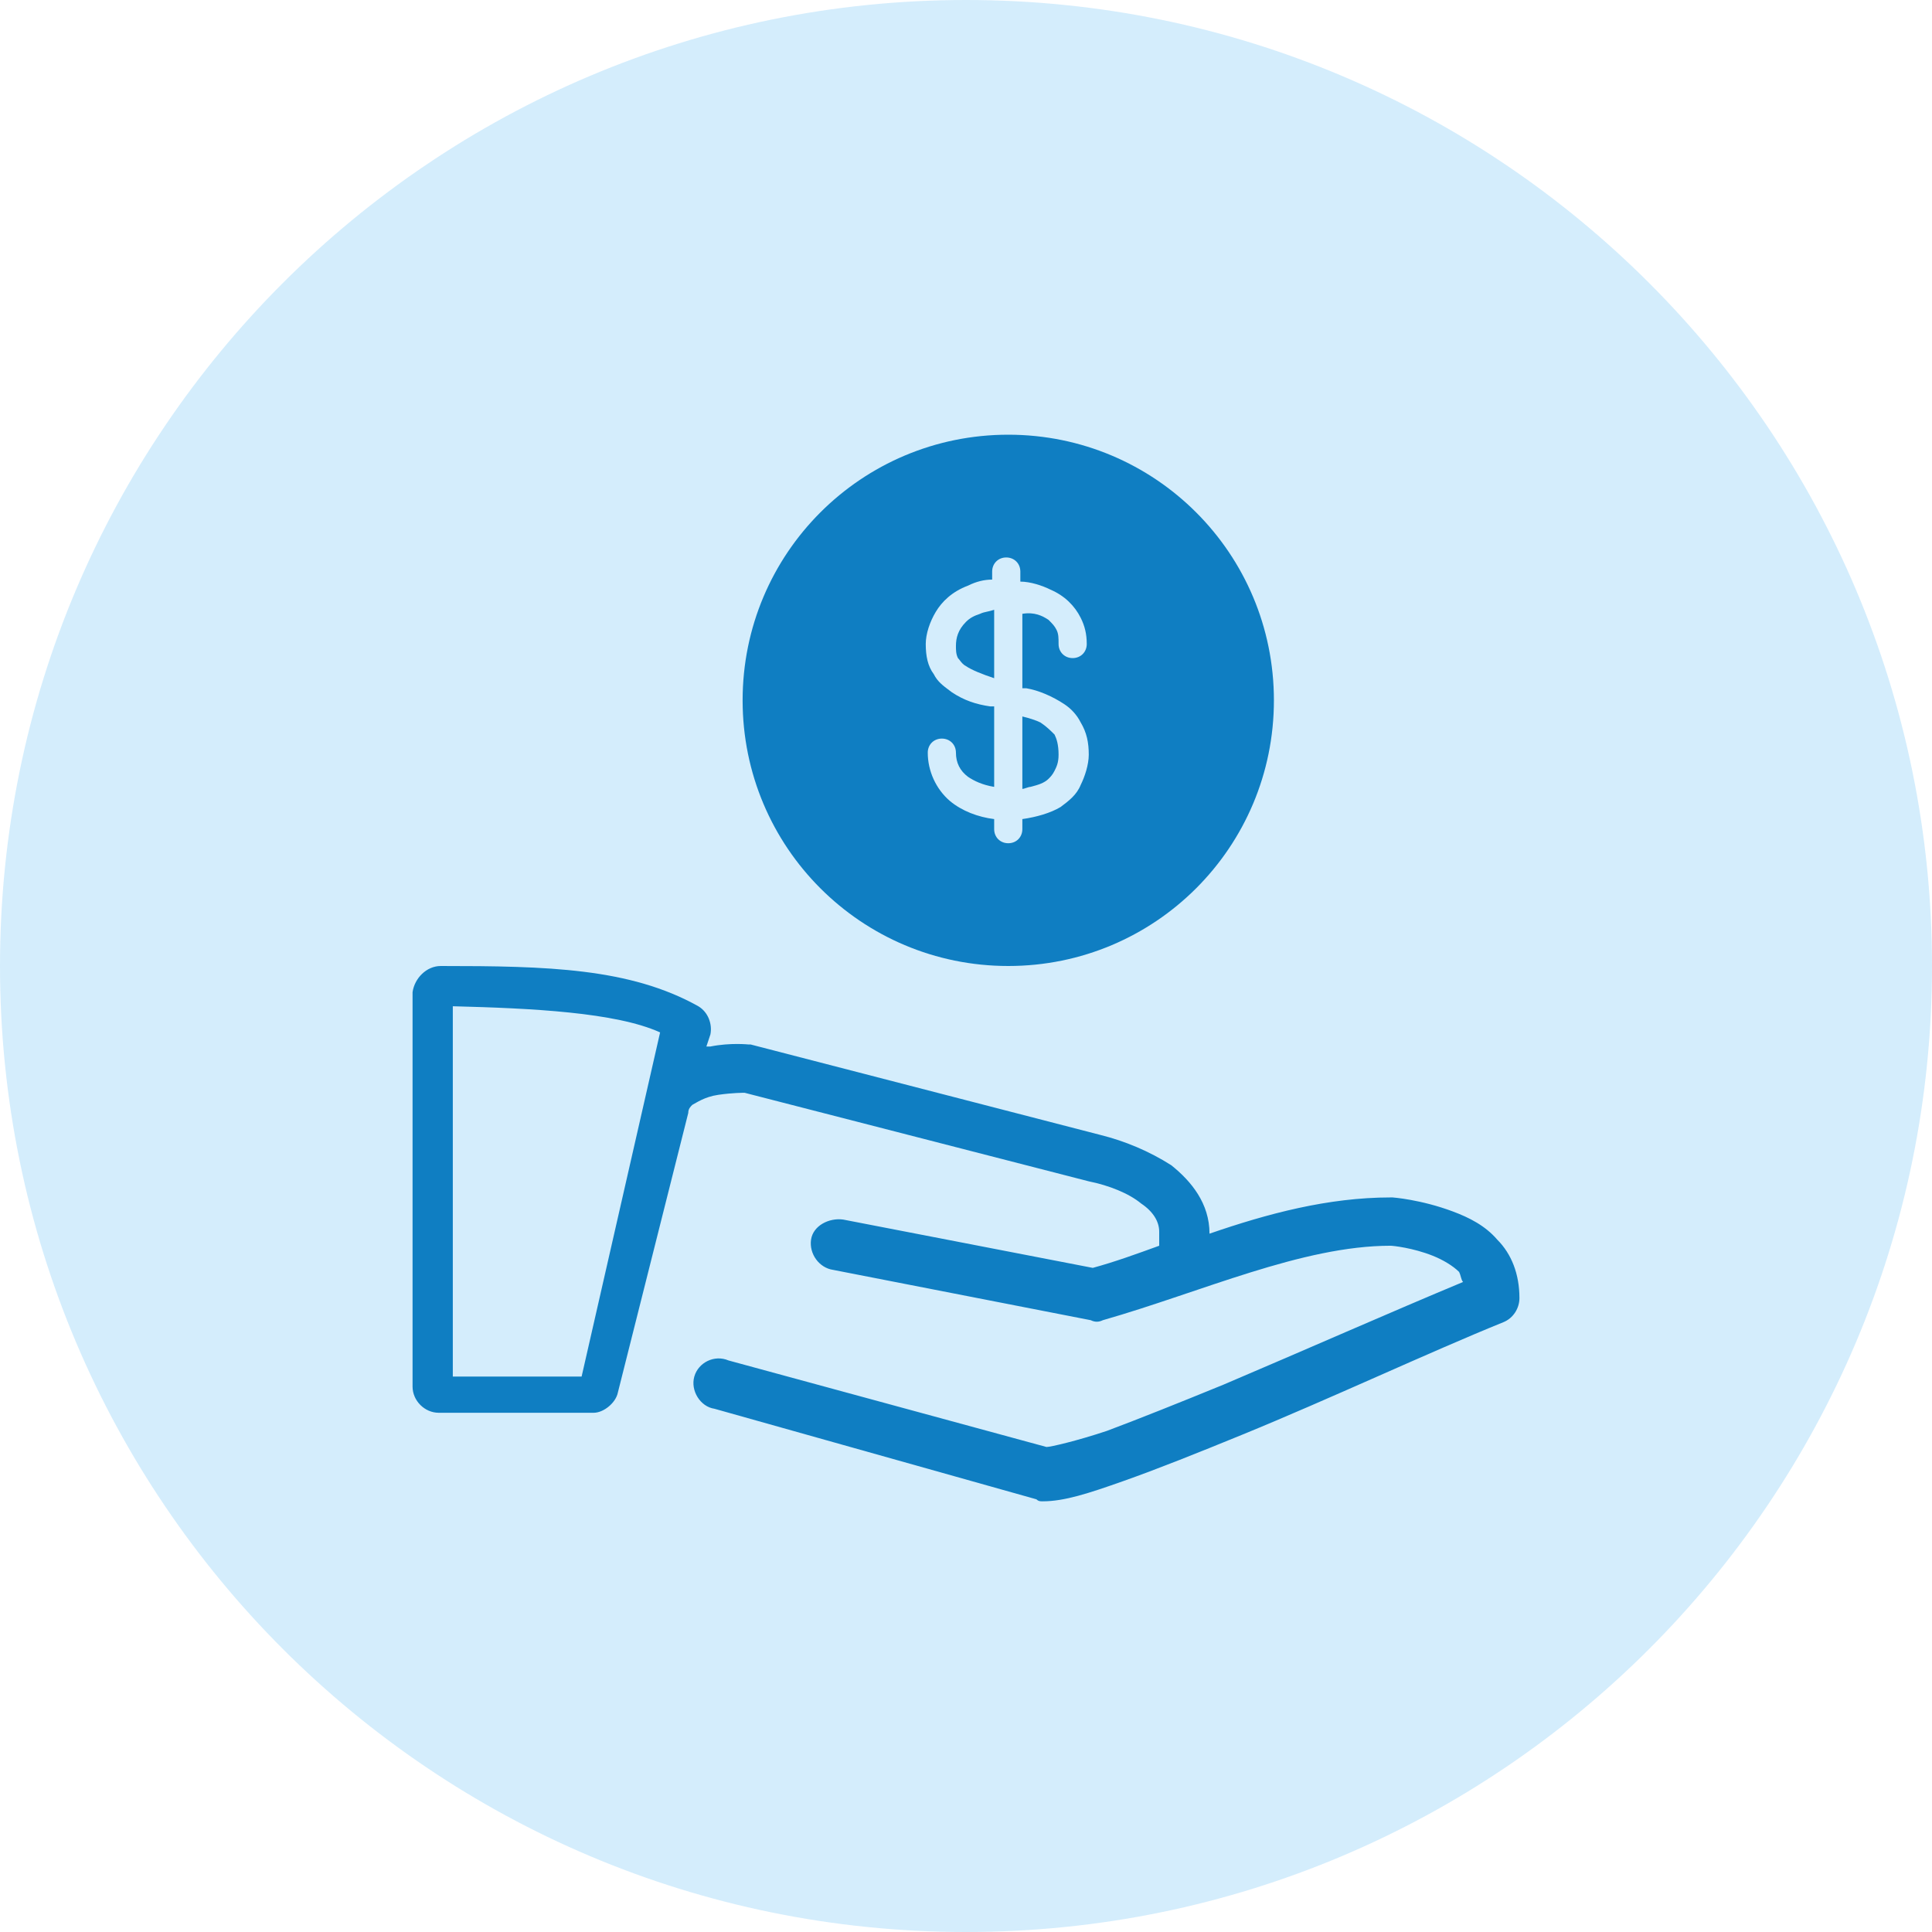 <svg width="96" height="96" viewBox="0 0 96 96" fill="none" xmlns="http://www.w3.org/2000/svg">
<path opacity="0.96" d="M48 96C74.51 96 96 74.51 96 48C96 21.49 74.51 0 48 0C21.49 0 0 21.49 0 48C0 74.51 21.49 96 48 96Z" fill="#D2ECFC"/>
<g opacity="0.96">
<path fill-rule="evenodd" clip-rule="evenodd" d="M22.5 50V68.4H28.9L32.8 51.3C30.6 50.3 26.4 50.1 22.5 50ZM21.9 48C27.2 48 31.3 48.1 34.7 50C35.2 50.3 35.4 50.9 35.3 51.4L35.1 52C35.2 52 35.3 52 35.3 52C36.3 51.8 37.2 51.9 37.2 51.9H37.3C43.1 53.4 48.9 54.9 54.7 56.4C55.9 56.7 57.1 57.2 58.2 57.9C59.2 58.7 60.1 59.8 60.1 61.3C63 60.3 66 59.5 69.1 59.5C69.1 59.5 69.1 59.5 69.2 59.5C69.2 59.5 70.6 59.6 72.2 60.2C73 60.5 73.8 60.9 74.4 61.6C75.1 62.3 75.5 63.3 75.5 64.5C75.5 65 75.2 65.5 74.7 65.7C71 67.2 66.1 69.5 61.7 71.3C59.5 72.2 57.5 73 55.8 73.6C54.1 74.2 52.9 74.6 51.8 74.6C51.7 74.6 51.6 74.6 51.5 74.5L35.5 70C34.8 69.9 34.3 69.1 34.5 68.4C34.7 67.7 35.5 67.3 36.2 67.6L52 71.9C52.2 71.9 53.5 71.6 55 71.1C56.6 70.5 58.6 69.7 60.8 68.8C64.8 67.1 69.1 65.2 72.7 63.7C72.6 63.6 72.6 63.4 72.5 63.2C72.2 62.9 71.7 62.6 71.2 62.4C70.2 62 69.2 61.9 69.1 61.9C64.7 61.9 59.7 64.2 54.8 65.6C54.6 65.7 54.4 65.7 54.2 65.6L41.4 63.1C40.7 63 40.2 62.3 40.3 61.6C40.4 60.9 41.2 60.5 41.9 60.6L54.3 63C55.4 62.7 56.5 62.3 57.6 61.9V61.2C57.6 60.7 57.3 60.2 56.7 59.8C56.1 59.3 55.1 58.9 54.1 58.7L37 54.3C36.9 54.3 36.4 54.3 35.7 54.4C35 54.5 34.6 54.8 34.4 54.9C34.3 55 34.2 55.1 34.2 55.3L30.7 69.2C30.6 69.7 30 70.2 29.5 70.2H21.8C21.1 70.2 20.5 69.6 20.5 68.9V49.3C20.6 48.6 21.2 48 21.9 48Z" fill="#077AC0"/>
<path d="M52.4 36.5C52.2 36.3 52 36.1 51.7 35.9C51.5 35.8 51.2 35.7 50.8 35.6V39.2C50.85 39.2 50.925 39.175 51 39.15C51.075 39.125 51.15 39.1 51.2 39.1C51.6 39 51.9 38.9 52.1 38.7C52.2 38.6 52.3 38.5 52.4 38.3C52.5 38.1 52.6 37.9 52.6 37.5C52.6 37 52.5 36.7 52.4 36.5Z" fill="#077AC0"/>
<path d="M47.694 32.813C47.77 32.912 47.861 33.03 48 33.1C48.3 33.3 48.8 33.5 49.4 33.7V30.3C49.269 30.344 49.156 30.368 49.055 30.391C48.925 30.419 48.812 30.444 48.7 30.5C48.4 30.6 48.2 30.7 48 30.9C47.6 31.3 47.5 31.7 47.5 32.1C47.5 32.3 47.5 32.5 47.6 32.7C47.63 32.73 47.661 32.77 47.694 32.813Z" fill="#077AC0"/>
<path fill-rule="evenodd" clip-rule="evenodd" d="M63.3 34.8C63.3 42.1 57.4 48 50.1 48C42.8 48 36.9 42.1 36.9 34.8C36.9 27.5 42.8 21.6 50.1 21.6C57.4 21.6 63.3 27.5 63.3 34.8ZM52.5 31.3C52.4 31.1 52.3 31 52.1 30.8C51.8 30.6 51.4 30.4 50.8 30.5V34.2H51C51.6 34.3 52.3 34.6 52.9 35C53.2 35.2 53.5 35.5 53.7 35.9C54 36.4 54.1 36.9 54.1 37.5C54.1 38 53.9 38.6 53.7 39C53.5 39.5 53.1 39.8 52.7 40.1C52.2 40.4 51.5 40.6 50.8 40.7V41.2C50.8 41.6 50.5 41.9 50.1 41.9C49.7 41.9 49.4 41.6 49.4 41.2V40.7C48.6 40.6 47.8 40.3 47.2 39.8C46.5 39.2 46.1 38.3 46.1 37.4C46.1 37 46.4 36.7 46.8 36.7C47.2 36.7 47.5 37 47.5 37.4C47.5 37.9 47.7 38.3 48.1 38.6C48.4 38.8 48.8 39 49.4 39.1V35.1H49.2C48.5 35 47.9 34.8 47.3 34.4C47.266 34.374 47.233 34.35 47.2 34.325C46.85 34.064 46.583 33.866 46.4 33.5C46.1 33.1 46 32.6 46 32C46 31.5 46.2 30.9 46.5 30.4C46.8 29.9 47.3 29.4 48.1 29.1C48.5 28.9 48.9 28.8 49.3 28.8V28.4C49.3 28 49.6 27.7 50 27.7C50.4 27.7 50.7 28 50.7 28.4V28.9C51.2 28.9 51.8 29.1 52.2 29.3C52.9 29.6 53.4 30.1 53.7 30.7C53.9 31.1 54 31.5 54 32C54 32.4 53.7 32.7 53.3 32.7C52.9 32.7 52.6 32.4 52.6 32C52.6 31.7 52.6 31.5 52.5 31.3Z" fill="#077AC0"/>
</g>
</svg>
